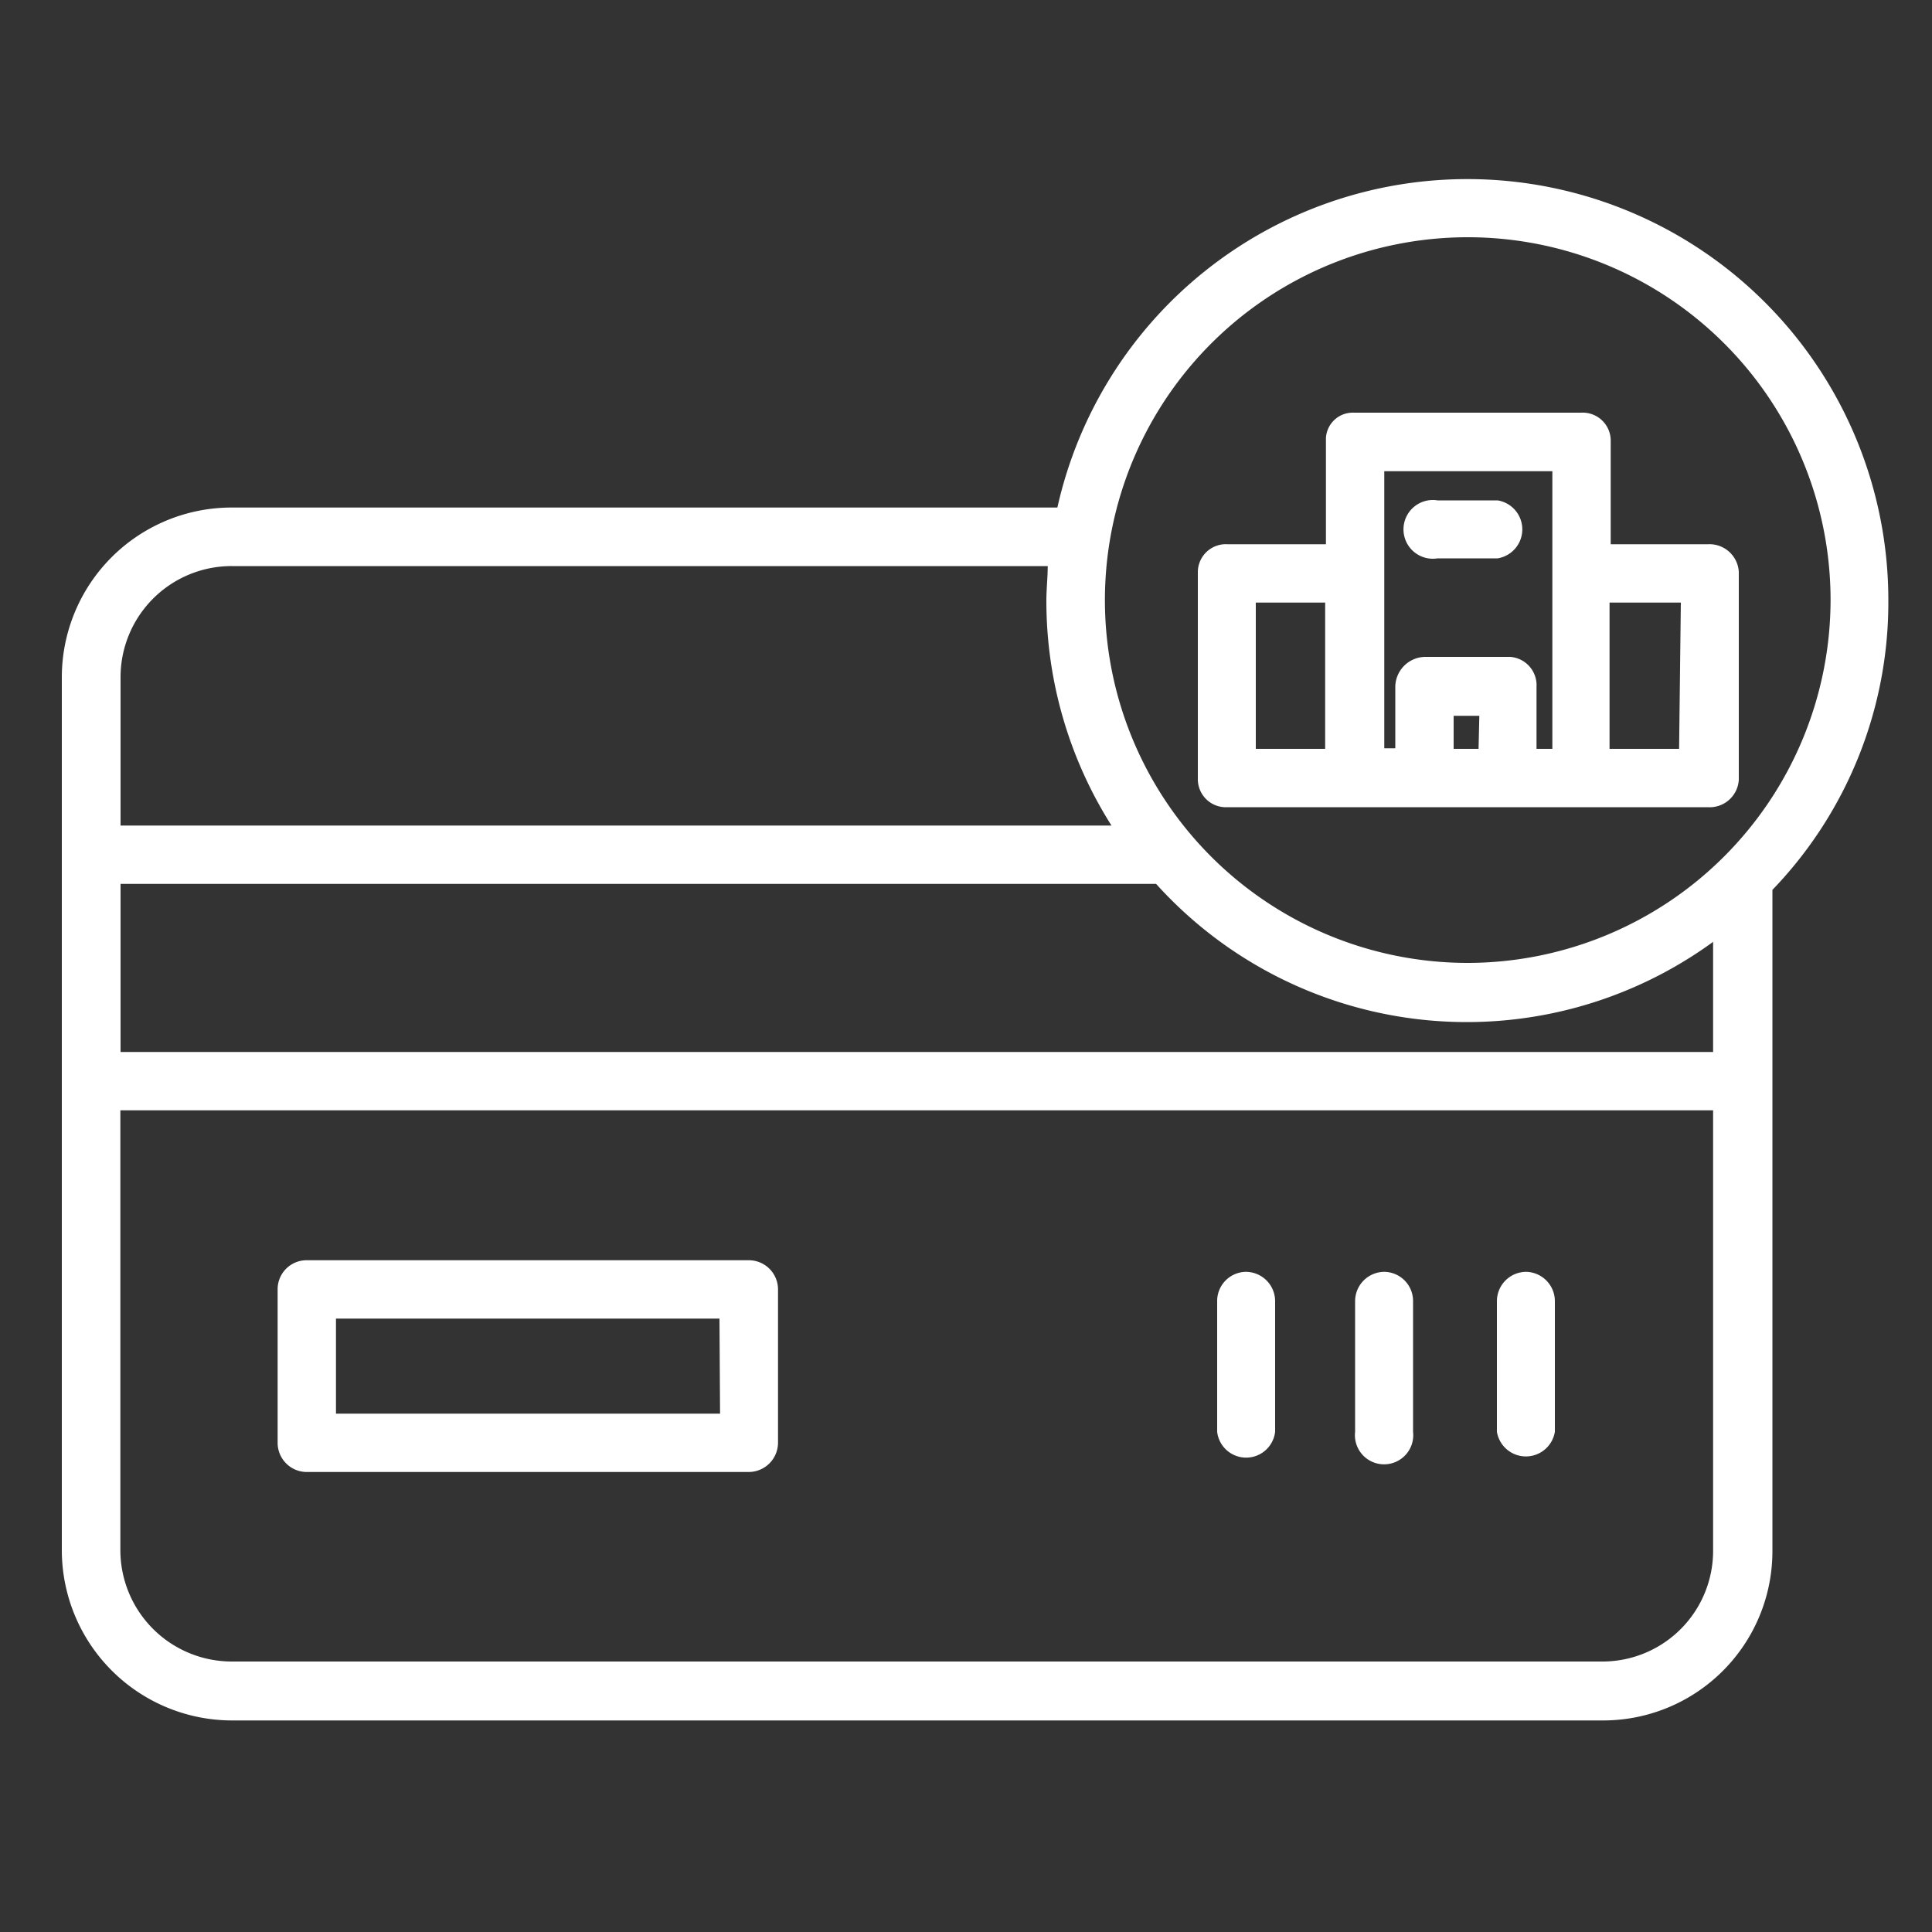 <svg xmlns="http://www.w3.org/2000/svg" viewBox="0 0 100 100"><rect x="0" y="0" width="100" height="100" fill="#333333" stroke="none"/><title>icon-card-white</title><path d="M40.27,66.74a1.51,1.51,0,0,0-1.51-1.51H15.88a1.5,1.5,0,0,0-1.51,1.51v7.94a1.51,1.51,0,0,0,1.51,1.51H38.76a1.52,1.52,0,0,0,1.51-1.51Zm-3,6.43H17.39V68.25H37.24Z" style="fill:#fff"/><path d="M64.47,65.83A1.51,1.51,0,0,0,63,67.34v6.77a1.51,1.51,0,0,0,3,0V67.34A1.52,1.52,0,0,0,64.47,65.83Z" style="fill:#fff"/><path d="M71.65,65.83a1.52,1.52,0,0,0-1.51,1.51v6.77a1.51,1.51,0,1,0,3,0V67.34A1.51,1.51,0,0,0,71.65,65.83Z" style="fill:#fff"/><path d="M79,65.83a1.52,1.52,0,0,0-1.52,1.51v6.77a1.52,1.52,0,0,0,3,0V67.34A1.52,1.52,0,0,0,79,65.83Z" style="fill:#fff"/><path d="M76,9.27a21.74,21.74,0,0,0-21.27,17H12a8.79,8.79,0,0,0-8.8,8.77V80.23A8.82,8.82,0,0,0,12,89.05H83a8.76,8.76,0,0,0,8.74-8.78V46.06a21.45,21.45,0,0,0,6-15A21.79,21.79,0,0,0,76,9.27ZM12,29.3H54.23c0,.57-.07,1.19-.07,1.79a21.73,21.73,0,0,0,3.37,11.64H6.24V35.07A5.75,5.75,0,0,1,12,29.3ZM88.67,54.45H6.24v-8.7h53.6a21.65,21.65,0,0,0,28.83,3ZM83,86H12a5.77,5.77,0,0,1-5.77-5.78h0V57.47H88.67V80.23A5.73,5.73,0,0,1,83,86ZM76,49.84A18.78,18.78,0,1,1,94.75,31.06h0A18.81,18.81,0,0,1,76,49.84Z" style="fill:#fff"/><path d="M83.37,28.17V22.78a1.45,1.45,0,0,0-1.53-1.42H70.08a1.39,1.39,0,0,0-1.45,1.32v5.49H63.54A1.45,1.45,0,0,0,62,29.6V40.36a1.45,1.45,0,0,0,1.53,1.42H88.39A1.51,1.51,0,0,0,90,40.36V29.6a1.52,1.52,0,0,0-1.6-1.43ZM65,31.19h3.59v7.57H65Zm11.53,7.57H75.24V37.05h1.33Zm3,0V35.55A1.47,1.47,0,0,0,78.16,34H73.79a1.57,1.57,0,0,0-1.57,1.52v3.21h-.57v-9s0-.09,0-.13,0-.09,0-.13V24.39h8.7V38.76Zm7.38,0h-3.6V31.19H87Z" style="fill:#fff"/><path d="M77.52,25.9H74.41a1.52,1.52,0,1,0,0,3h3.11a1.52,1.52,0,0,0,0-3Z" style="fill:#fff"/></svg>